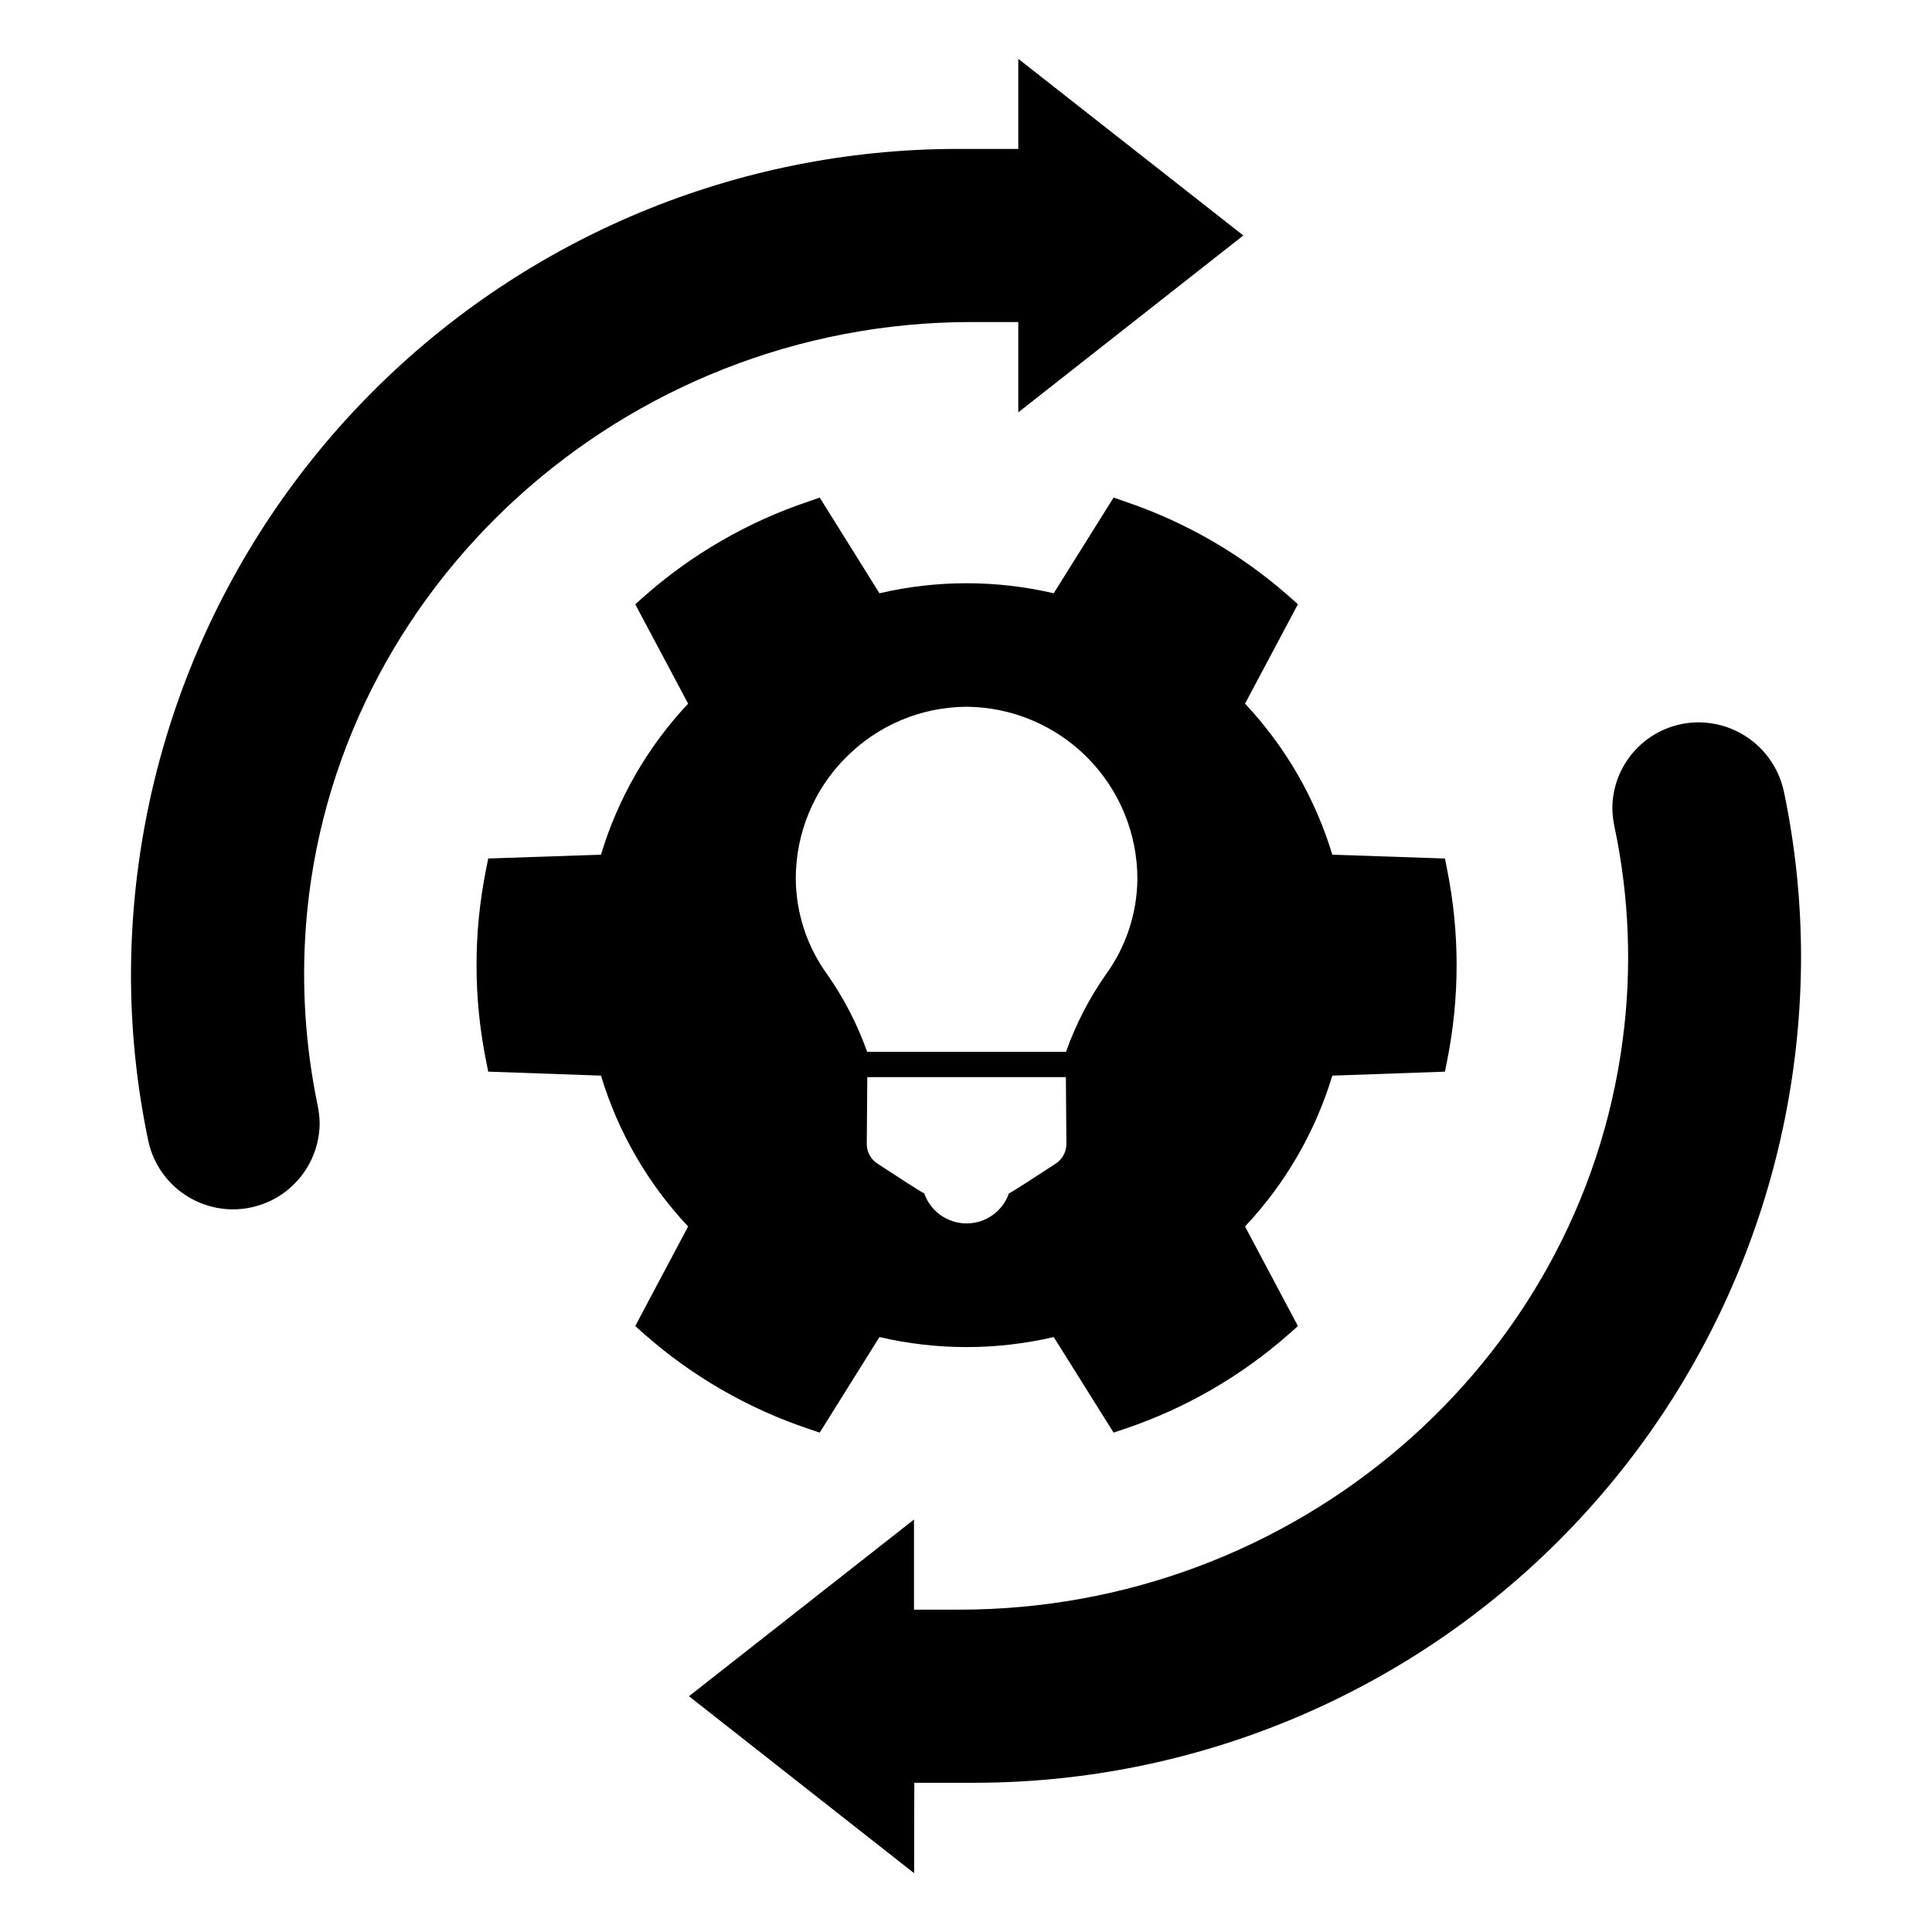 <?xml version="1.0" encoding="UTF-8"?>
<!-- Uploaded to: ICON Repo, www.iconrepo.com, Generator: ICON Repo Mixer Tools -->
<svg fill="#000000" width="800px" height="800px" version="1.1" viewBox="144 144 512 512" xmlns="http://www.w3.org/2000/svg">
 <g>
  <path d="m225.07 389.39c6.781-89.75 84.258-160.05 176.39-160.05h12.395v23.938l59.633-46.875-59.633-46.816v23.879h-16.25c-58.035 0.066-113.68 23.148-154.71 64.184-41.035 41.035-64.117 96.676-64.184 154.71 0.008 14.707 1.527 29.371 4.543 43.766 1.527 7.481 6.676 13.711 13.734 16.625 7.059 2.914 15.102 2.129 21.465-2.094 6.359-4.223 10.207-11.332 10.262-18.969-0.027-1.648-0.215-3.289-0.562-4.898-3.234-15.578-4.269-31.535-3.078-47.398z"/>
  <path d="m616.75 353.8c-1.094-5.172-3.926-9.816-8.023-13.156-4.098-3.34-9.215-5.18-14.5-5.211-6.055-0.02-11.871 2.363-16.172 6.625-4.301 4.262-6.734 10.055-6.769 16.109 0.027 1.648 0.215 3.289 0.562 4.898 3.945 18.633 4.676 37.801 2.164 56.68-11.293 85.988-86.848 150.83-175.74 150.83l-12.059 0.004v-23.879l-59.629 46.816 59.66 46.895 0.055-23.957h16.102c58.031-0.066 113.67-23.148 154.71-64.184 41.035-41.039 64.121-96.676 64.184-154.71-0.008-14.703-1.527-29.371-4.539-43.762z"/>
  <path d="m361.23 523.66 15.832-25.328c15.191 3.543 30.992 3.543 46.184 0l15.871 25.328 2.871-0.973c16.105-5.406 30.965-13.992 43.695-25.242l2.277-2.027-14.016-26.387c10.695-11.363 18.613-25.043 23.137-39.977l29.848-1.055 0.59-2.996v-0.004c3.332-16.664 3.332-33.824 0-50.488l-0.59-2.996-29.848-1.012v-0.004c-4.523-14.945-12.441-28.641-23.137-40.02l14.016-26.344-2.277-2.027v0.004c-12.73-11.254-27.59-19.84-43.695-25.246l-2.871-1.012-15.875 25.371h0.004c-15.191-3.547-30.996-3.547-46.184 0l-15.832-25.371-2.871 1.012c-16.125 5.398-30.996 13.984-43.734 25.246l-2.281 2.027 14.016 26.34c-10.695 11.371-18.602 25.07-23.09 40.02l-29.891 1.012-0.59 2.996v0.004c-3.336 16.664-3.336 33.824 0 50.488l0.59 2.996 29.891 1.055v0.004c4.5 14.934 12.406 28.617 23.09 39.977l-14.016 26.387 2.281 2.027c12.738 11.262 27.609 19.844 43.734 25.242zm62.555-71.293c-4.285 2.805-11.953 7.797-12.41 7.894-1.672 4.766-6.172 7.957-11.223 7.957-5.051 0-9.547-3.191-11.219-7.957-0.457-0.098-8.125-5.09-12.41-7.894-1.777-1.16-2.84-3.144-2.82-5.269l0.137-17.648h52.629l0.137 17.648c0.016 2.125-1.047 4.109-2.82 5.269zm-55.52-107.72c8.43-8.473 19.867-13.27 31.82-13.348h0.109c12.035 0.105 23.539 4.961 32.008 13.512 8.469 8.547 13.219 20.098 13.215 32.133-0.082 9.09-2.996 17.93-8.336 25.285-4.383 6.258-7.91 13.07-10.488 20.262-0.035 0.082-0.062 0.168-0.086 0.254h-52.711c-0.023-0.086-0.051-0.172-0.086-0.254-2.578-7.191-6.106-14.004-10.484-20.262-5.344-7.356-8.258-16.195-8.336-25.285-0.035-12.121 4.781-23.75 13.375-32.297z"/>
 </g>
</svg>